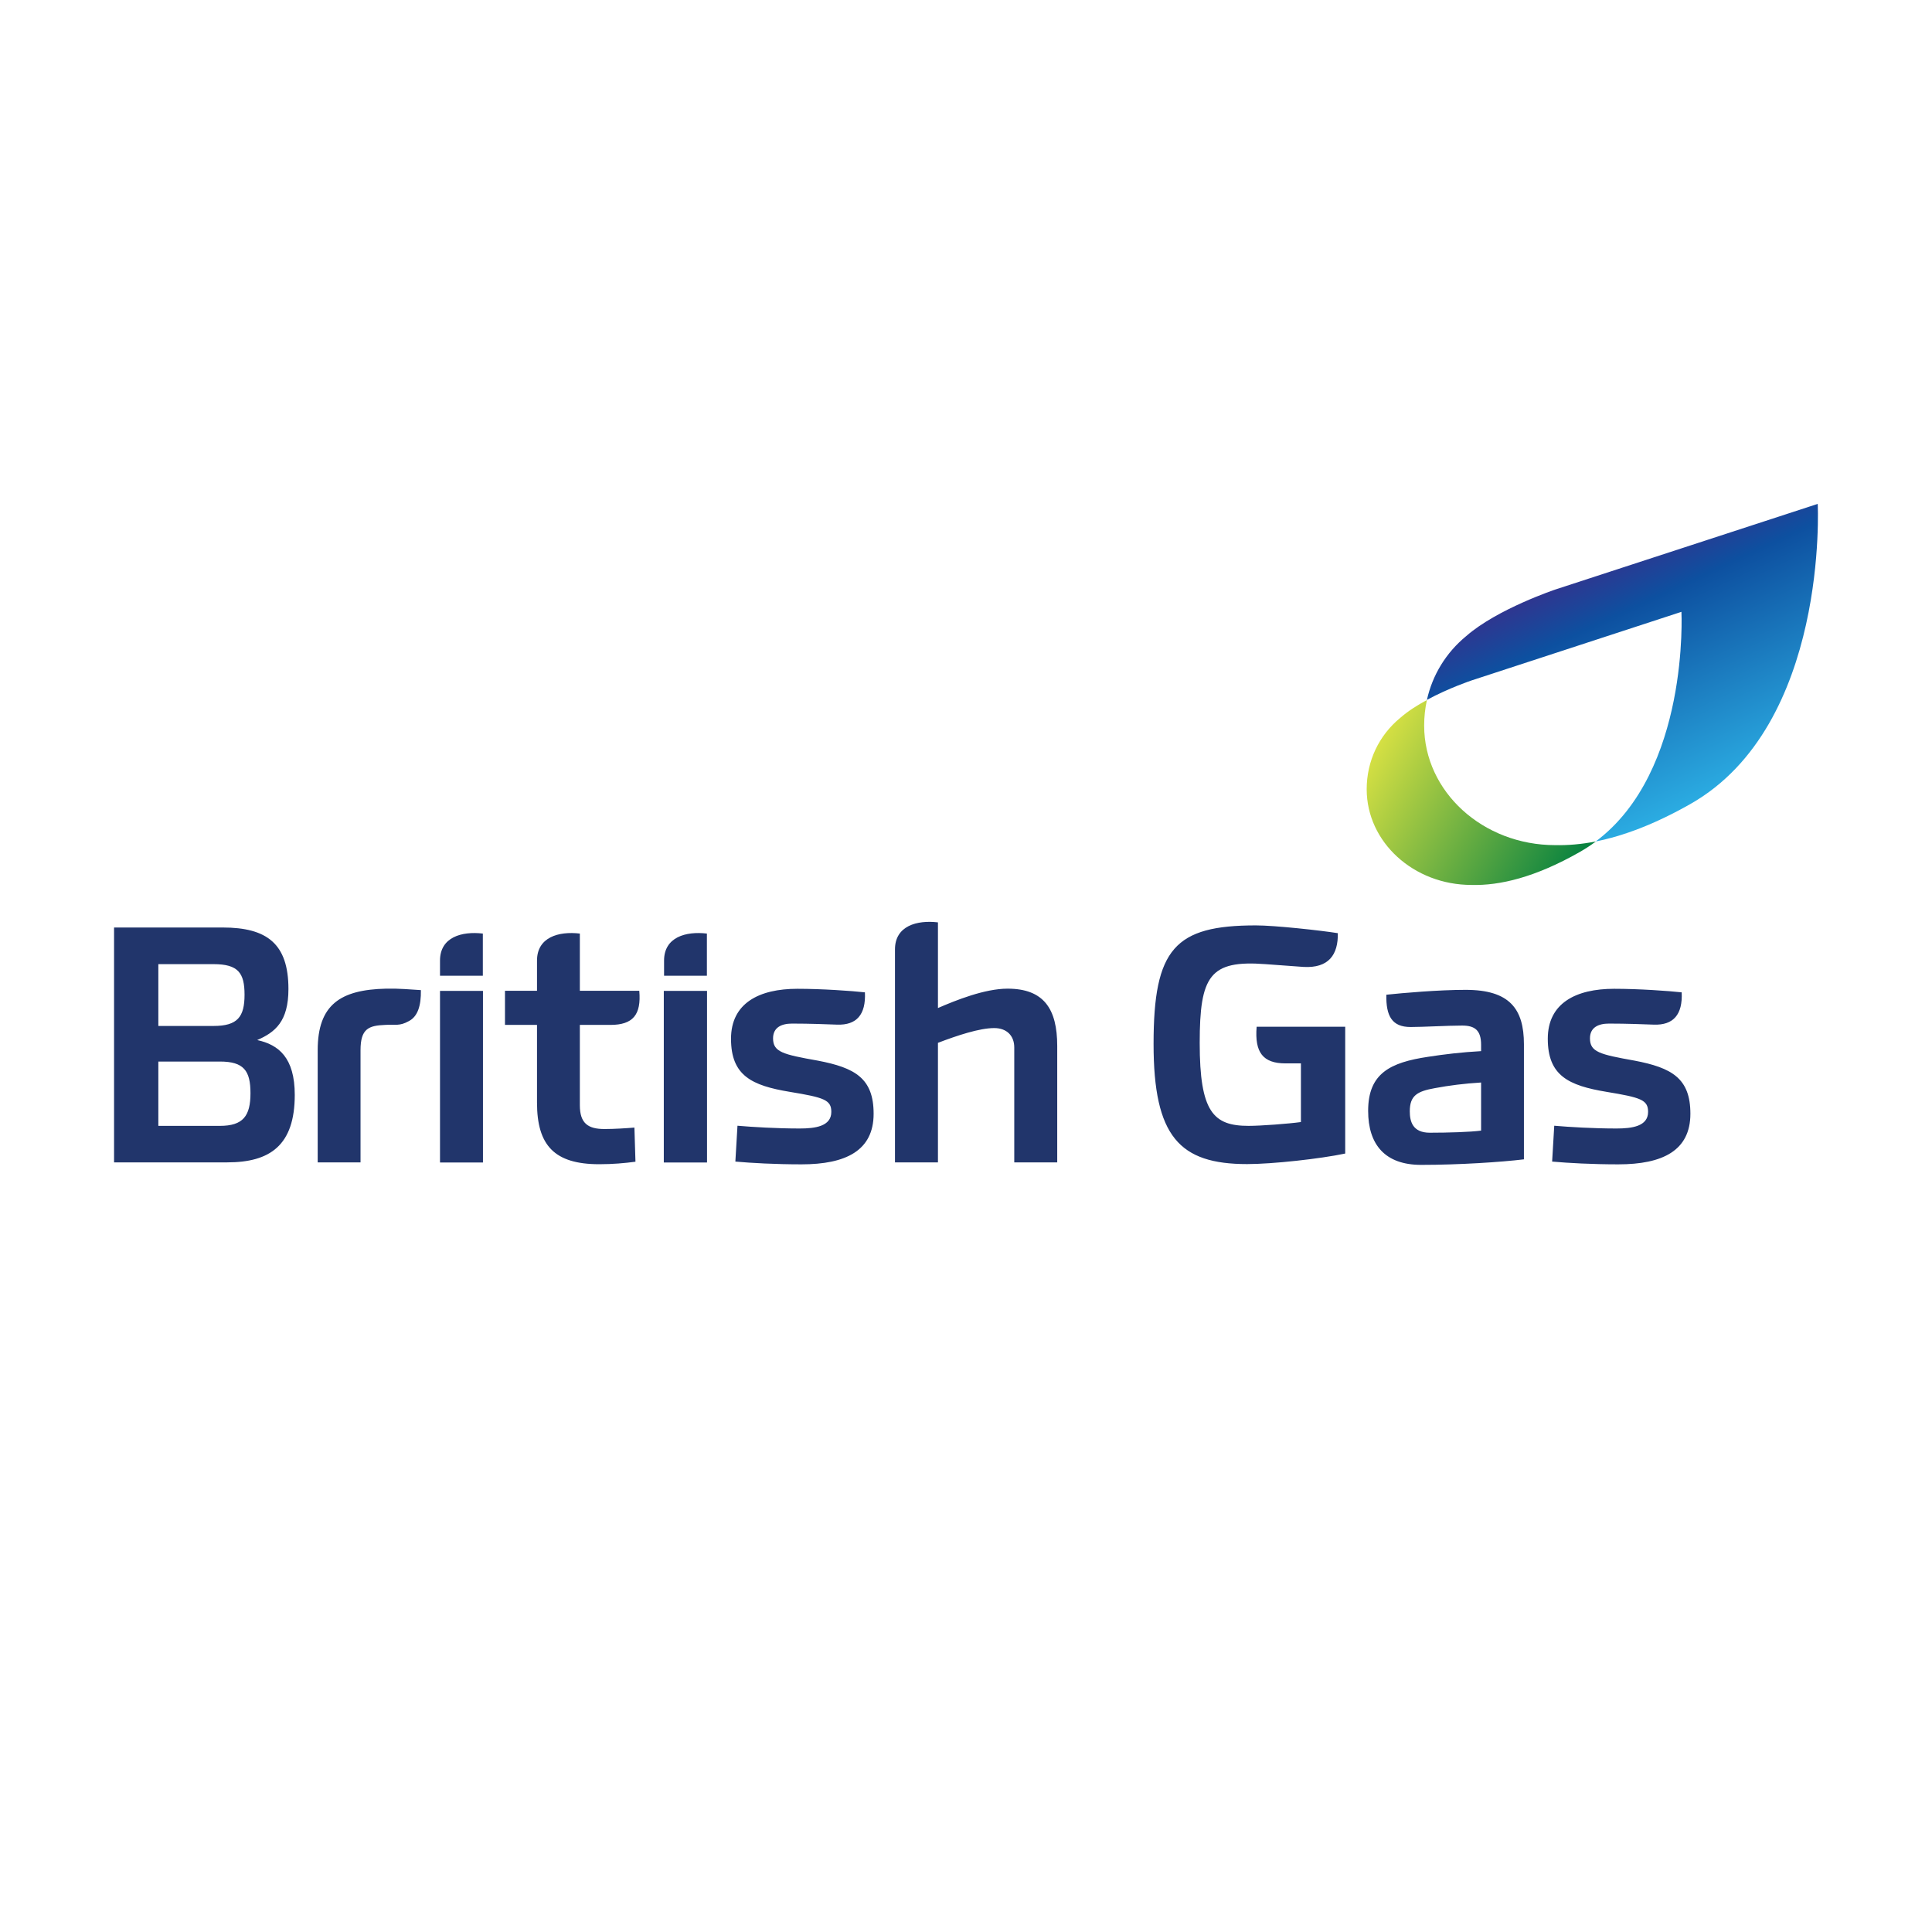 <svg xmlns="http://www.w3.org/2000/svg" xmlns:xlink="http://www.w3.org/1999/xlink" id="Layer_1" x="0px" y="0px" viewBox="0 0 2834.646 2834.646" xml:space="preserve"><g>	<path fill="#21356B" d="M645.578,1431.618h62.848v-61.881c-30.941-3.674-62.848,5.221-62.848,39.643L645.578,1431.618  L645.578,1431.618z M566.292,1450.569c-66.522,1.547-100.17,23.205-100.17,90.308v164.565h62.848v-164.565  c0-31.521,11.796-36.162,36.162-37.129c15.47-0.967,20.885,2.127,34.808-5.608c12.956-6.768,17.984-22.625,17.597-45.444  C600.52,1451.729,586.984,1450.182,566.292,1450.569 M232.327,1557.508h90.308c35.002,0,44.864,13.343,44.864,46.411  c0,33.455-10.829,47.958-44.864,47.958h-90.308V1557.508z M432.474,1606.432c0-54.726-23.786-73.677-55.113-80.446  c26.299-11.409,45.831-27.266,45.831-74.838c0-66.522-31.521-90.308-96.496-90.308H167.352v344.601h166.112  C395.926,1705.442,432.474,1680.69,432.474,1606.432 M232.327,1505.295v-90.695h81.026c36.162,0,45.444,12.956,45.444,44.864  c0,32.488-10.249,45.831-45.444,45.831H232.327L232.327,1505.295z M974.321,1431.618h62.848v-61.881  c-30.941-3.674-62.848,5.221-62.848,39.643V1431.618z M973.935,1453.857h63.428v251.779h-63.428V1453.857z M1478.266,1450.569  c-33.454,0-75.804,17.017-102.104,28.427V1353.3c-30.941-3.674-63.041,5.221-63.041,39.643v312.5h63.041v-175.394  c28.427-10.829,60.914-21.658,82.573-21.658c18.564,0,29.394,11.409,29.394,28.427v168.626h63.041v-170.753  C1551.17,1480.156,1531.445,1450.569,1478.266,1450.569 M645.578,1453.857h63.041v251.779h-63.042L645.578,1453.857z   M850.752,1503.748h44.864c33.068,0,45.444-14.89,42.35-50.085h-87.214v-83.926c-30.941-3.674-62.848,5.221-62.848,39.643v44.284  h-46.991v50.085h46.991v114.093c0,62.848,25.719,90.308,91.275,90.308c20.111,0,37.129-1.547,53.179-3.674l-1.547-50.085  c-11.796,0.967-29.394,2.127-43.897,2.127c-24.172,0-36.162-8.315-36.162-35.002V1503.748L850.752,1503.748z M1134.245,1523.473  c0-16.05,12.376-21.658,27.847-21.658c26.299,0,50.472,0.967,66.136,1.547c28.427,0.967,42.35-14.503,40.803-47.378  c-19.145-2.127-62.848-5.221-99.01-5.221c-56.273,0-97.463,21.078-97.463,73.291c0,54.146,30.36,68.649,86.247,77.932  c50.472,8.315,60.914,11.796,60.914,29.394c0,21.272-23.786,24.366-46.411,24.366c-33.454,0-69.036-2.127-91.275-4.061  l-3.094,52.599c23.786,2.127,58.787,4.061,97.076,4.061c64.975,0,105.778-20.111,105.778-74.257  c0-52.019-27.266-67.489-81.993-77.932C1148.749,1547.065,1134.245,1543.584,1134.245,1523.473 M1973.702,1506.456h-129.95  c-3.094,37.709,9.282,53.759,42.35,53.759h22.625v86.054c-17.984,2.514-58.787,5.608-76.771,5.608  c-51.632,0-71.743-20.111-71.743-121.635c0-98.623,14.89-121.829,96.496-115.641l55.693,4.061  c37.129,2.127,51.052-17.984,50.472-49.505c-25.333-4.061-92.435-11.409-120.282-11.409c-118.735,0-150.062,34.035-150.062,173.847  c0,136.139,38.096,176.361,137.299,176.361c37.129,0,107.325-7.735,143.874-15.47L1973.702,1506.456L1973.702,1506.456z   M2332.807,1523.473c0-16.05,12.376-21.658,27.846-21.658c26.3,0,50.472,0.967,65.942,1.547  c28.427,0.967,42.35-14.503,40.803-47.378c-19.145-2.127-62.848-5.221-99.01-5.221c-56.273,0-97.463,21.078-97.463,73.291  c0,54.146,30.36,68.649,86.247,77.932c50.472,8.315,60.914,11.796,60.914,29.394c0,21.272-23.786,24.366-46.411,24.366  c-33.455,0-69.036-2.127-91.274-4.061l-3.094,52.599c23.786,2.127,58.787,4.061,97.076,4.061  c64.975,0,105.778-20.111,105.778-74.257c0-52.019-27.266-67.489-81.993-77.932  C2347.31,1547.065,2332.807,1543.584,2332.807,1523.473 M2173.076,1658.838c-16.051,2.127-48.345,3.094-75.224,3.094  c-25.139,0-29.394-16.437-29.394-31.327c0-23.205,10.829-29.394,36.549-34.035c21.658-4.061,43.317-6.768,68.069-8.315V1658.838z   M2235.924,1532.175c0-52.019-21.078-79.865-85.473-79.865c-40.223,0-92.628,4.641-116.414,7.155  c-0.58,31.327,8.315,47.378,35.582,47.378c18.564,0,54.533-2.127,75.611-2.127c18.564,0,27.847,6.768,27.847,28.233v9.282  c-28.233,1.547-54.146,4.641-77.738,8.315c-55.5,8.315-87.987,24.172-87.987,79.285c0,49.505,24.752,79.285,77.738,79.285  c55.693,0,117.381-4.061,150.835-8.122V1532.175z"></path>			<linearGradient id="SVGID_1_" gradientUnits="userSpaceOnUse" x1="458.664" y1="1334.646" x2="459.664" y2="1334.646" gradientTransform="matrix(-158.126 -339.102 339.102 -158.126 -377541.688 367743.219)">		<stop offset="0" style="stop-color:#2BACE2"></stop>		<stop offset="0.8" style="stop-color:#0D50A0"></stop>		<stop offset="1" style="stop-color:#2F3690"></stop>	</linearGradient>	<path fill="url(#SVGID_1_)" d="M2282.335,864.825c0,0-85.667,28.62-131.111,68.456c-29.394,24.172-49.505,56.853-57.627,93.595  c32.488-17.598,65.749-28.62,65.749-28.62l307.666-100.557c0,0,11.99,233.988-125.696,336.866  c40.029-7.929,86.053-24.946,138.846-54.92c203.435-115.447,186.804-440.323,186.804-440.323L2282.335,864.825z"></path>			<linearGradient id="SVGID_00000083050741825358449390000002700525009346070973_" gradientUnits="userSpaceOnUse" x1="457.078" y1="1335.267" x2="458.078" y2="1335.267" gradientTransform="matrix(301.327 173.971 -173.971 301.327 96580.188 -480761.156)">		<stop offset="0" style="stop-color:#D6E043"></stop>		<stop offset="1" style="stop-color:#048040"></stop>	</linearGradient>	<path fill="url(#SVGID_00000083050741825358449390000002700525009346070973_)" d="M2054.535,1053.176  c-31.328,25.719-49.312,63.428-49.312,104.811c0,77.545,68.843,140.393,153.736,140.393c41.576,1.16,93.789-11.216,158.957-48.345  c8.315-4.834,16.244-9.862,23.592-15.47c-21.658,4.254-41.383,5.801-59.754,5.415c-106.165,0-192.219-78.512-192.219-175.395  c0-12.763,1.354-25.333,4.061-37.515C2079.481,1034.612,2065.557,1043.507,2054.535,1053.176L2054.535,1053.176z"></path></g><g display="none">	<path display="inline" fill-rule="evenodd" clip-rule="evenodd" fill="#F16022" d="M853.995,1076.184  c3.689-30.743-0.886-75.602,23.413-96.753c7.083-32.759,58.632-25.135,50.615-45.991c-4.968-13.084-29.267-6.837-39.056-4.476  c-7.378,1.82-78.16,24.151-105.361,27.25l-34.53-9.641c-44.367,5.952-69.995,41.318-94.687,69.355  c-20.757,23.561-48.745,81.062-26.463,115.592l-3.689,22.626l50.417,73.684c17.413,12.494,19.675,21.741,38.416,34.038  l11.559,17.413c15.347,10.034,60.452,10.182,68.125,3.64c72.7,6.788,64.781-140.432,87.85-171.322  C877.753,1097.729,865.554,1083.317,853.995,1076.184z M540.618,1518.189c15.396-3.984,41.712-6.05,55.484-12.936  c21.938-11.018,97.392-63.748,73.389-106.689c-7.427-90.506-116.625-14.019-163.107-45.745  c-47.023-6.05-99.901-95.08-114.067-133.152c-5.509-15.15-3.197-9.936-10.772-21.889c0.05-1.18-4.821,4.181-4.771,2.902  c-13.773,16.035-11.363,30.005-13.526,69.06l-18.495-1.131c-1.181,14.166-2.607,21.889-9.248,29.168  c-1.279,2.41-2.755,4.722-4.083,7.132c-11.658-3.886-5.854,1.672-10.625-8.116c-43.335,2.164-40.088,45.696-60.01,70.486  C261.624,1448.489,422.567,1548.783,540.618,1518.189L540.618,1518.189z M1074.997,1271.313  c-70.191,10.625-113.133,33.005-139.645,51.352c-18.495,12.936-23.905,21.594-27.89,27.004c-3.984,5.46-6.738,17.462-4.722,30.152  c2.017,12.592,7.133,25.971,18.052,33.448c86.227-6.395,235.857-11.805,265.025,60.6c1.525,10.035,3.787,16.085,4.034,18.495  c28.529-7.034,7.624-4.526,49.68,2.115c9.641,1.476,33.399-3.837,49.139-7.722c7.181-1.623,11.215-8.165,11.215-8.165  s-1.328-6.886-0.984-10.625c0,0,14.757,1.033,20.807-3.542c39.892-6.493,18.888-25.234,37.777-46.286  C1346.121,1282.774,1207.264,1251.294,1074.997,1271.313z M921.136,1565.803c-19.971,15.248-28.381,11.461-40.137,35.12  c-1.131,0,1.82,3.591,0.59,3.591c11.953,23.758,39.252,33.399,59.37,50.123c6.296,5.263,23.266,34.678,31.284,36.793  c9.051,10.821,14.953,40.629,20.856,40.629c6.148,8.411-0.492,28.185,5.459,35.858c0.492,35.416-4.476,37.924-10.625,44.663  c0,2.509,3.394,8.952,3.394,11.313c1.623,1.672,15.839,11.854,21.987,10.625c19.282,0.59,98.228,62.223,104.525,74.077  c56.616,4.279,52.484-13.035,91.588-29.66c10.575-4.526,18.987-0.246,25.873-7.427c7.231-7.378,7.87-22.036,14.855-29.66  C1251.09,1702.594,1061.568,1570.574,921.136,1565.803z M697.97,1597.578c-7.87,8.411-29.562,11.51-35.612,21.053  c-9.247,14.56-30.546,47.663-47.221,63.404c-53.664,50.91-168.469,76.537-225.134,27.841c-3.689,0.246-1.525,2.361,2.902,16.281  c4.132,26.365,25.381,88.243,17.511,104.033c5.116,17.511,10.428,11.166,20.019,20.856c6.591,6.591,9.248,23.758,16.822,28.431  c8.657-0.59,17.314-1.131,25.922-1.771l4.722,14.56c11.068-0.885,22.134-1.623,33.251-2.459  c6.247,1.377,25.086,11.166,30.595,12.641l36.941-2.558c28.136,7.477,52.73-4.279,76.537-20.315  c13.281-8.952,27.742-7.477,39.547-17.56c20.079-18.335,37.319-39.554,51.155-62.961c26.709-48.499,17.658-164.633-6.542-193.358  C729.991,1595.365,718.775,1595.169,697.97,1597.578L697.97,1597.578z"></path>	<path display="inline" fill="#223D77" d="M2057.776,1280.955c116.625,0,195.621,73.684,195.621,205.655  c0,165.764-108.361,214.804-221.936,214.804H1879.47c0.492-9.198,0-33.694,0-64.485v-291.587c0-30.693,0.492-50.27,0-64.437  h178.307L2057.776,1280.955z M2023.689,1621.533c64.486,0,116.822-21.298,116.822-134.972c0-96.753-52.336-128.922-116.822-128.922  h-33.743v263.894H2023.689z M2418.62,1636.929c0,30.792,1.427,64.485,1.427,64.485h-112.69c0,0,0.787-33.694,0.787-64.485v-291.587  c0-30.693-0.787-64.437-0.787-64.437h266.501v81.357c0,0-59.567-1.525-79.734-1.525h-75.504v84.702l75.504,0.836  c14.117,0,62.715-0.836,62.715-0.836v77.422c0,0-43.138-1.131-62.715-1.131l-75.504,0.492V1636.929z M1654.483,1616.417  c-53.074,0-93.851-35.71-93.851-91.441v-4.722c0,0,98.524-2.459,131.923-2.459c56.862,0,80.226-0.541,125.036-1.082v-31.776  c0-143.285-60.796-212.985-185.882-212.985c-57.698,0-191.833,21.643-191.833,222.33c0,133.841,67.584,213.821,185.685,213.821  c92.769,0,149.679-23.61,190.948-53.763c-4.623-6.985-39.203-69.011-43.729-75.799c-24.84,18.888-65.667,37.875-118.297,37.875  V1616.417z M1560.583,1439.832c1.623-24.348,10.379-80.865,71.765-80.865c62.961,0,66.453,53.123,66.453,81.111v5.657  c0,0-42.007,1.131-67.142,1.131c-25.135,0-71.421-1.131-71.421-1.131L1560.583,1439.832z"></path></g></svg>